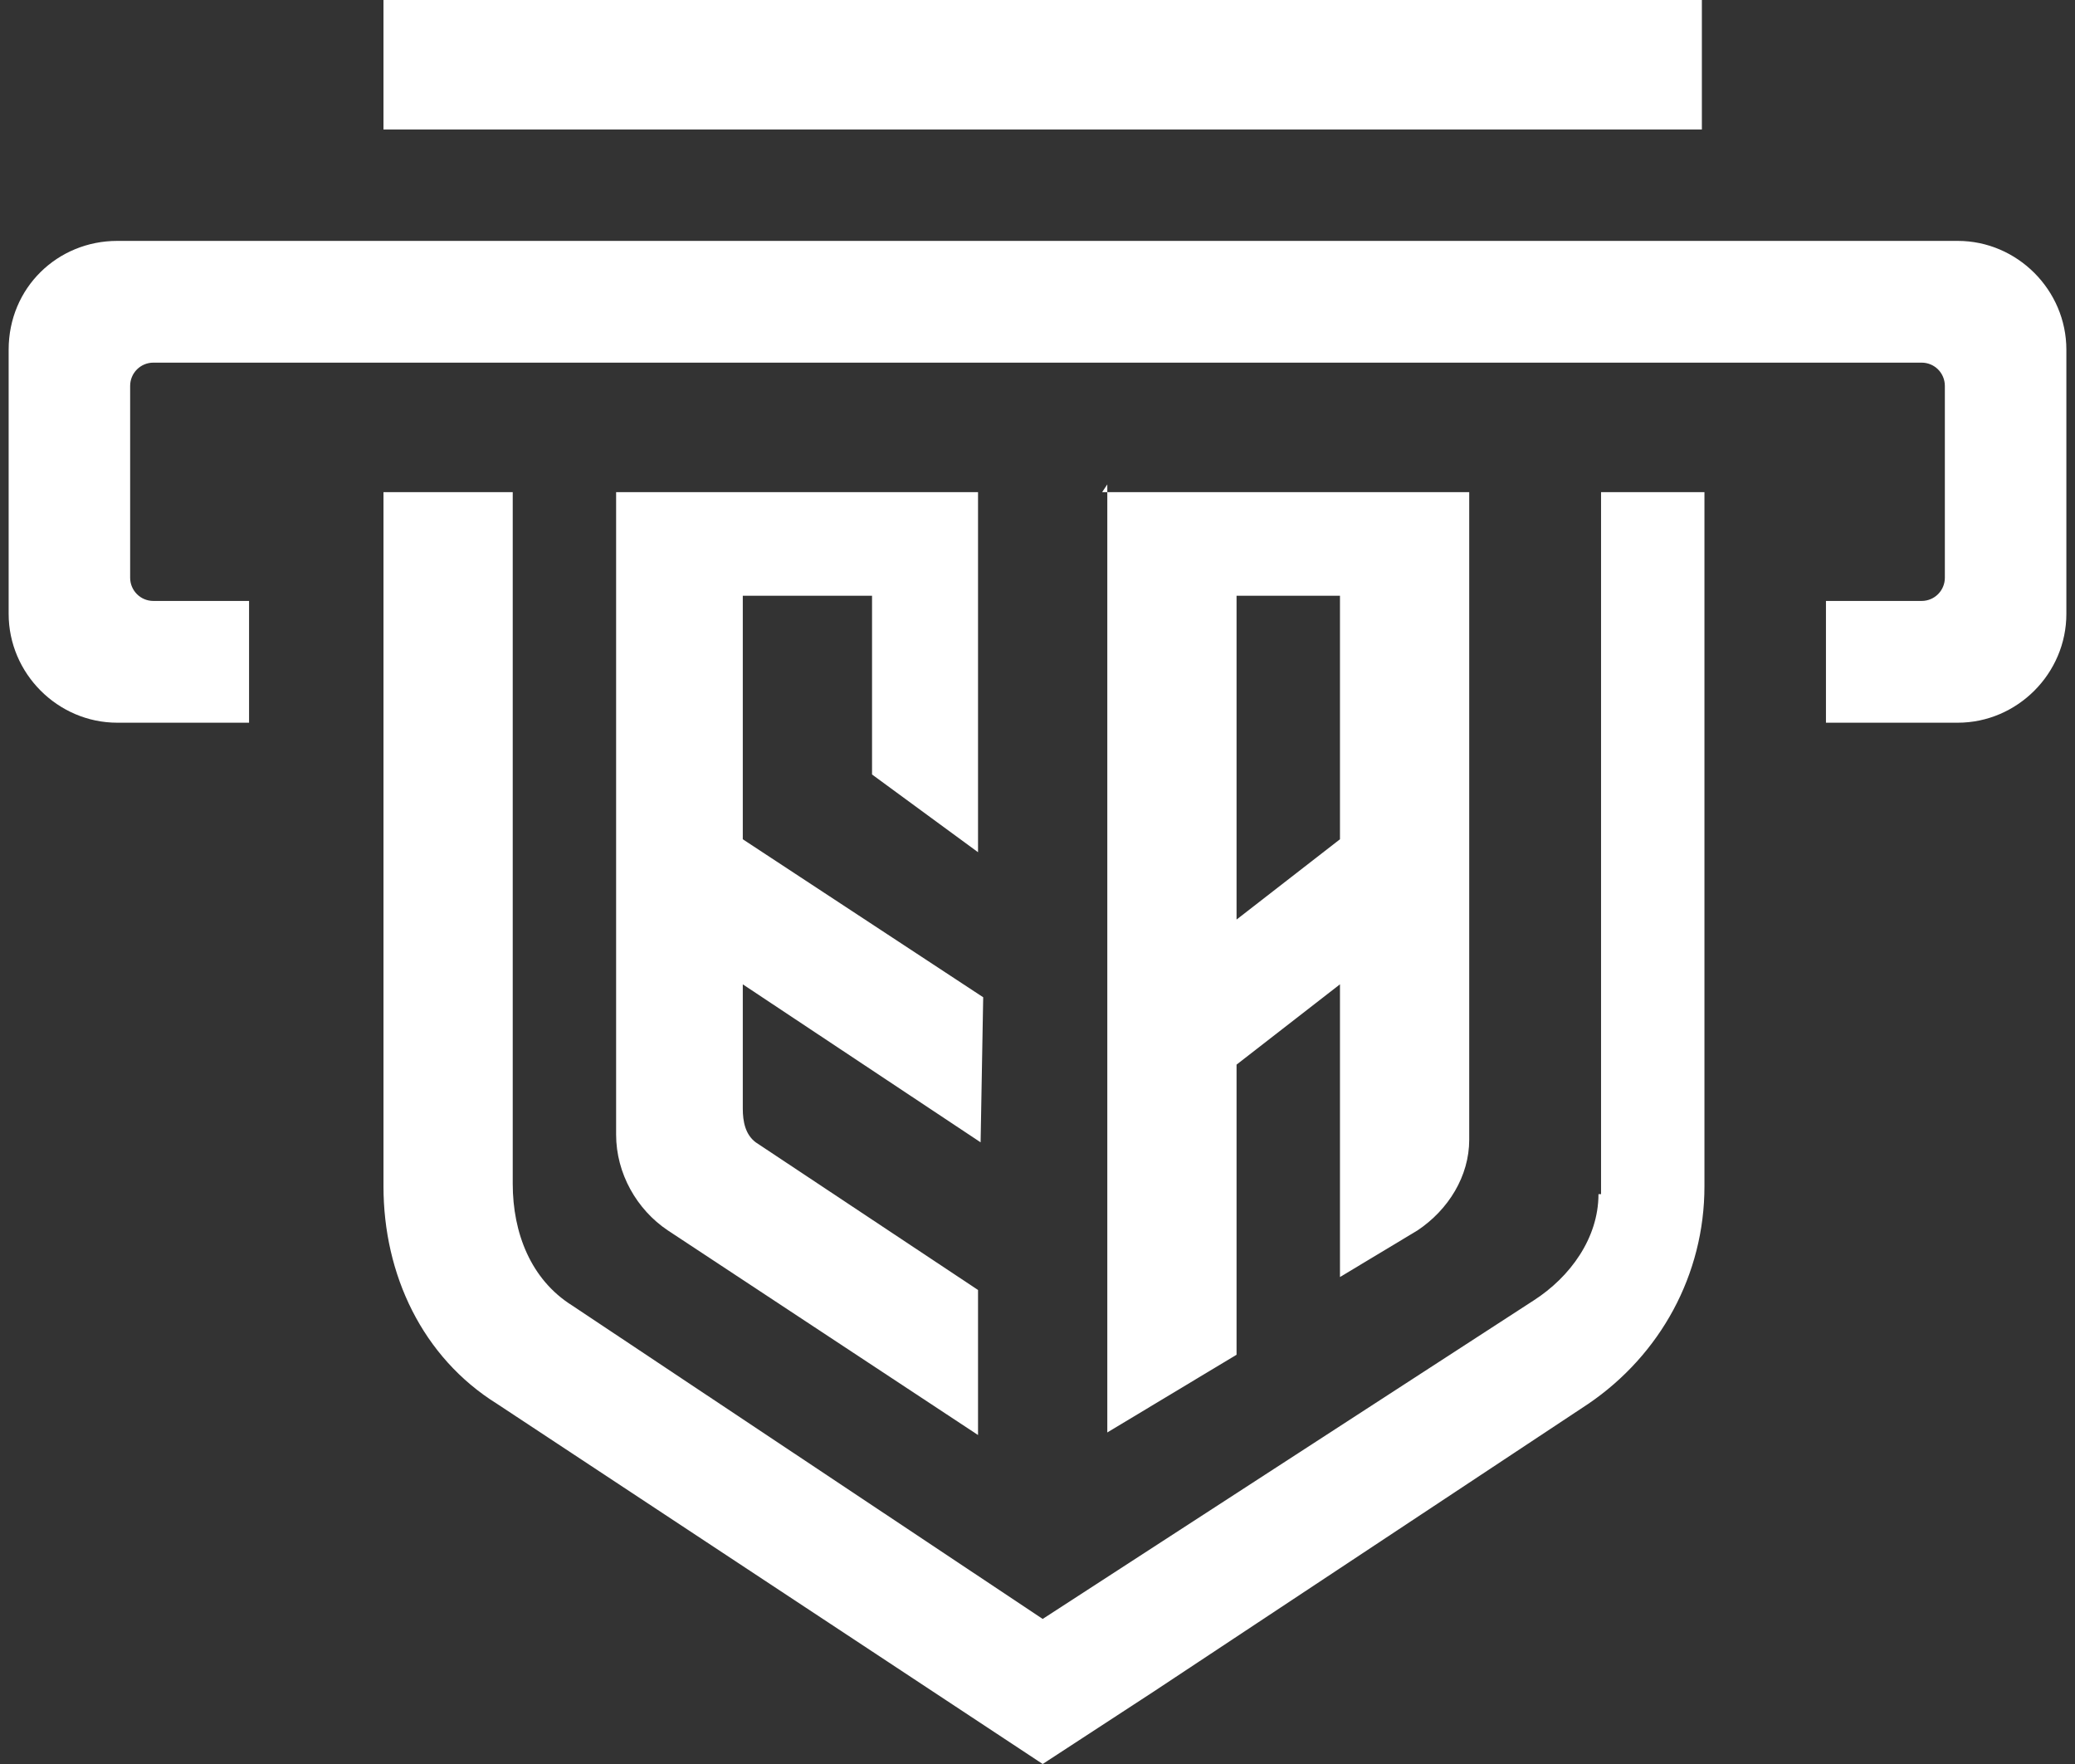 <?xml version="1.0" encoding="UTF-8"?> <svg xmlns="http://www.w3.org/2000/svg" width="100" height="85" viewBox="0 0 100 85" fill="none"><rect x="0" y="0" width="100" height="85" fill="#333333" stroke="none"/> <g clip-path="url(#clip0_157_215)"> <path d="M47.134 41.065V29.082V24.963V23.715H29.692V29.207V50.676V54.67C29.692 56.542 30.689 58.289 32.184 59.288L47.134 69.148V62.159L36.42 55.044C35.921 54.67 35.797 54.046 35.797 53.422V47.431L47.258 55.044L47.383 48.054L35.797 40.441V28.708H42.026V37.32L47.134 41.065Z" fill="white"></path> <path d="M53.364 55.044V69.024L59.593 65.279V51.3L64.577 47.43V61.535L68.314 59.288C69.809 58.289 70.806 56.667 70.806 54.919V29.207V23.715H64.701H58.971H53.115L53.364 23.341V29.207V51.674V55.044ZM59.593 28.708H64.577V40.441L59.593 44.31V28.708Z" fill="white"></path> <path d="M77.035 57.541C77.035 59.663 75.664 61.535 73.92 62.658L50.25 78.01L27.576 62.908C25.583 61.66 24.71 59.413 24.71 57.041V23.715H18.481V56.916V57.166C18.481 61.41 20.35 65.404 23.963 67.651L50.25 85L55.607 81.505L76.536 67.651C80.025 65.279 82.142 61.41 82.142 57.166V23.715H77.159V57.541H77.035Z" fill="white"></path> <path d="M82.018 0H18.481V6.241H82.018V0Z" fill="white"></path> <path d="M0.417 16.85V29.581C0.417 32.452 2.784 34.824 5.649 34.824H12.003V28.957H7.394C6.771 28.957 6.272 28.458 6.272 27.834V18.598C6.272 17.974 6.771 17.474 7.394 17.474H92.607C93.23 17.474 93.728 17.974 93.728 18.598V27.834C93.728 28.458 93.23 28.957 92.607 28.957H87.998V34.824H94.351C97.217 34.824 99.584 32.452 99.584 29.581V16.85C99.584 13.979 97.217 11.608 94.351 11.608H5.649C2.784 11.608 0.417 13.855 0.417 16.85Z" fill="white"></path> </g> <defs> <clipPath id="clip0_157_215"> <rect width="99.167" height="85" fill="white" transform="translate(0.417)"></rect> </clipPath> </defs> </svg> 